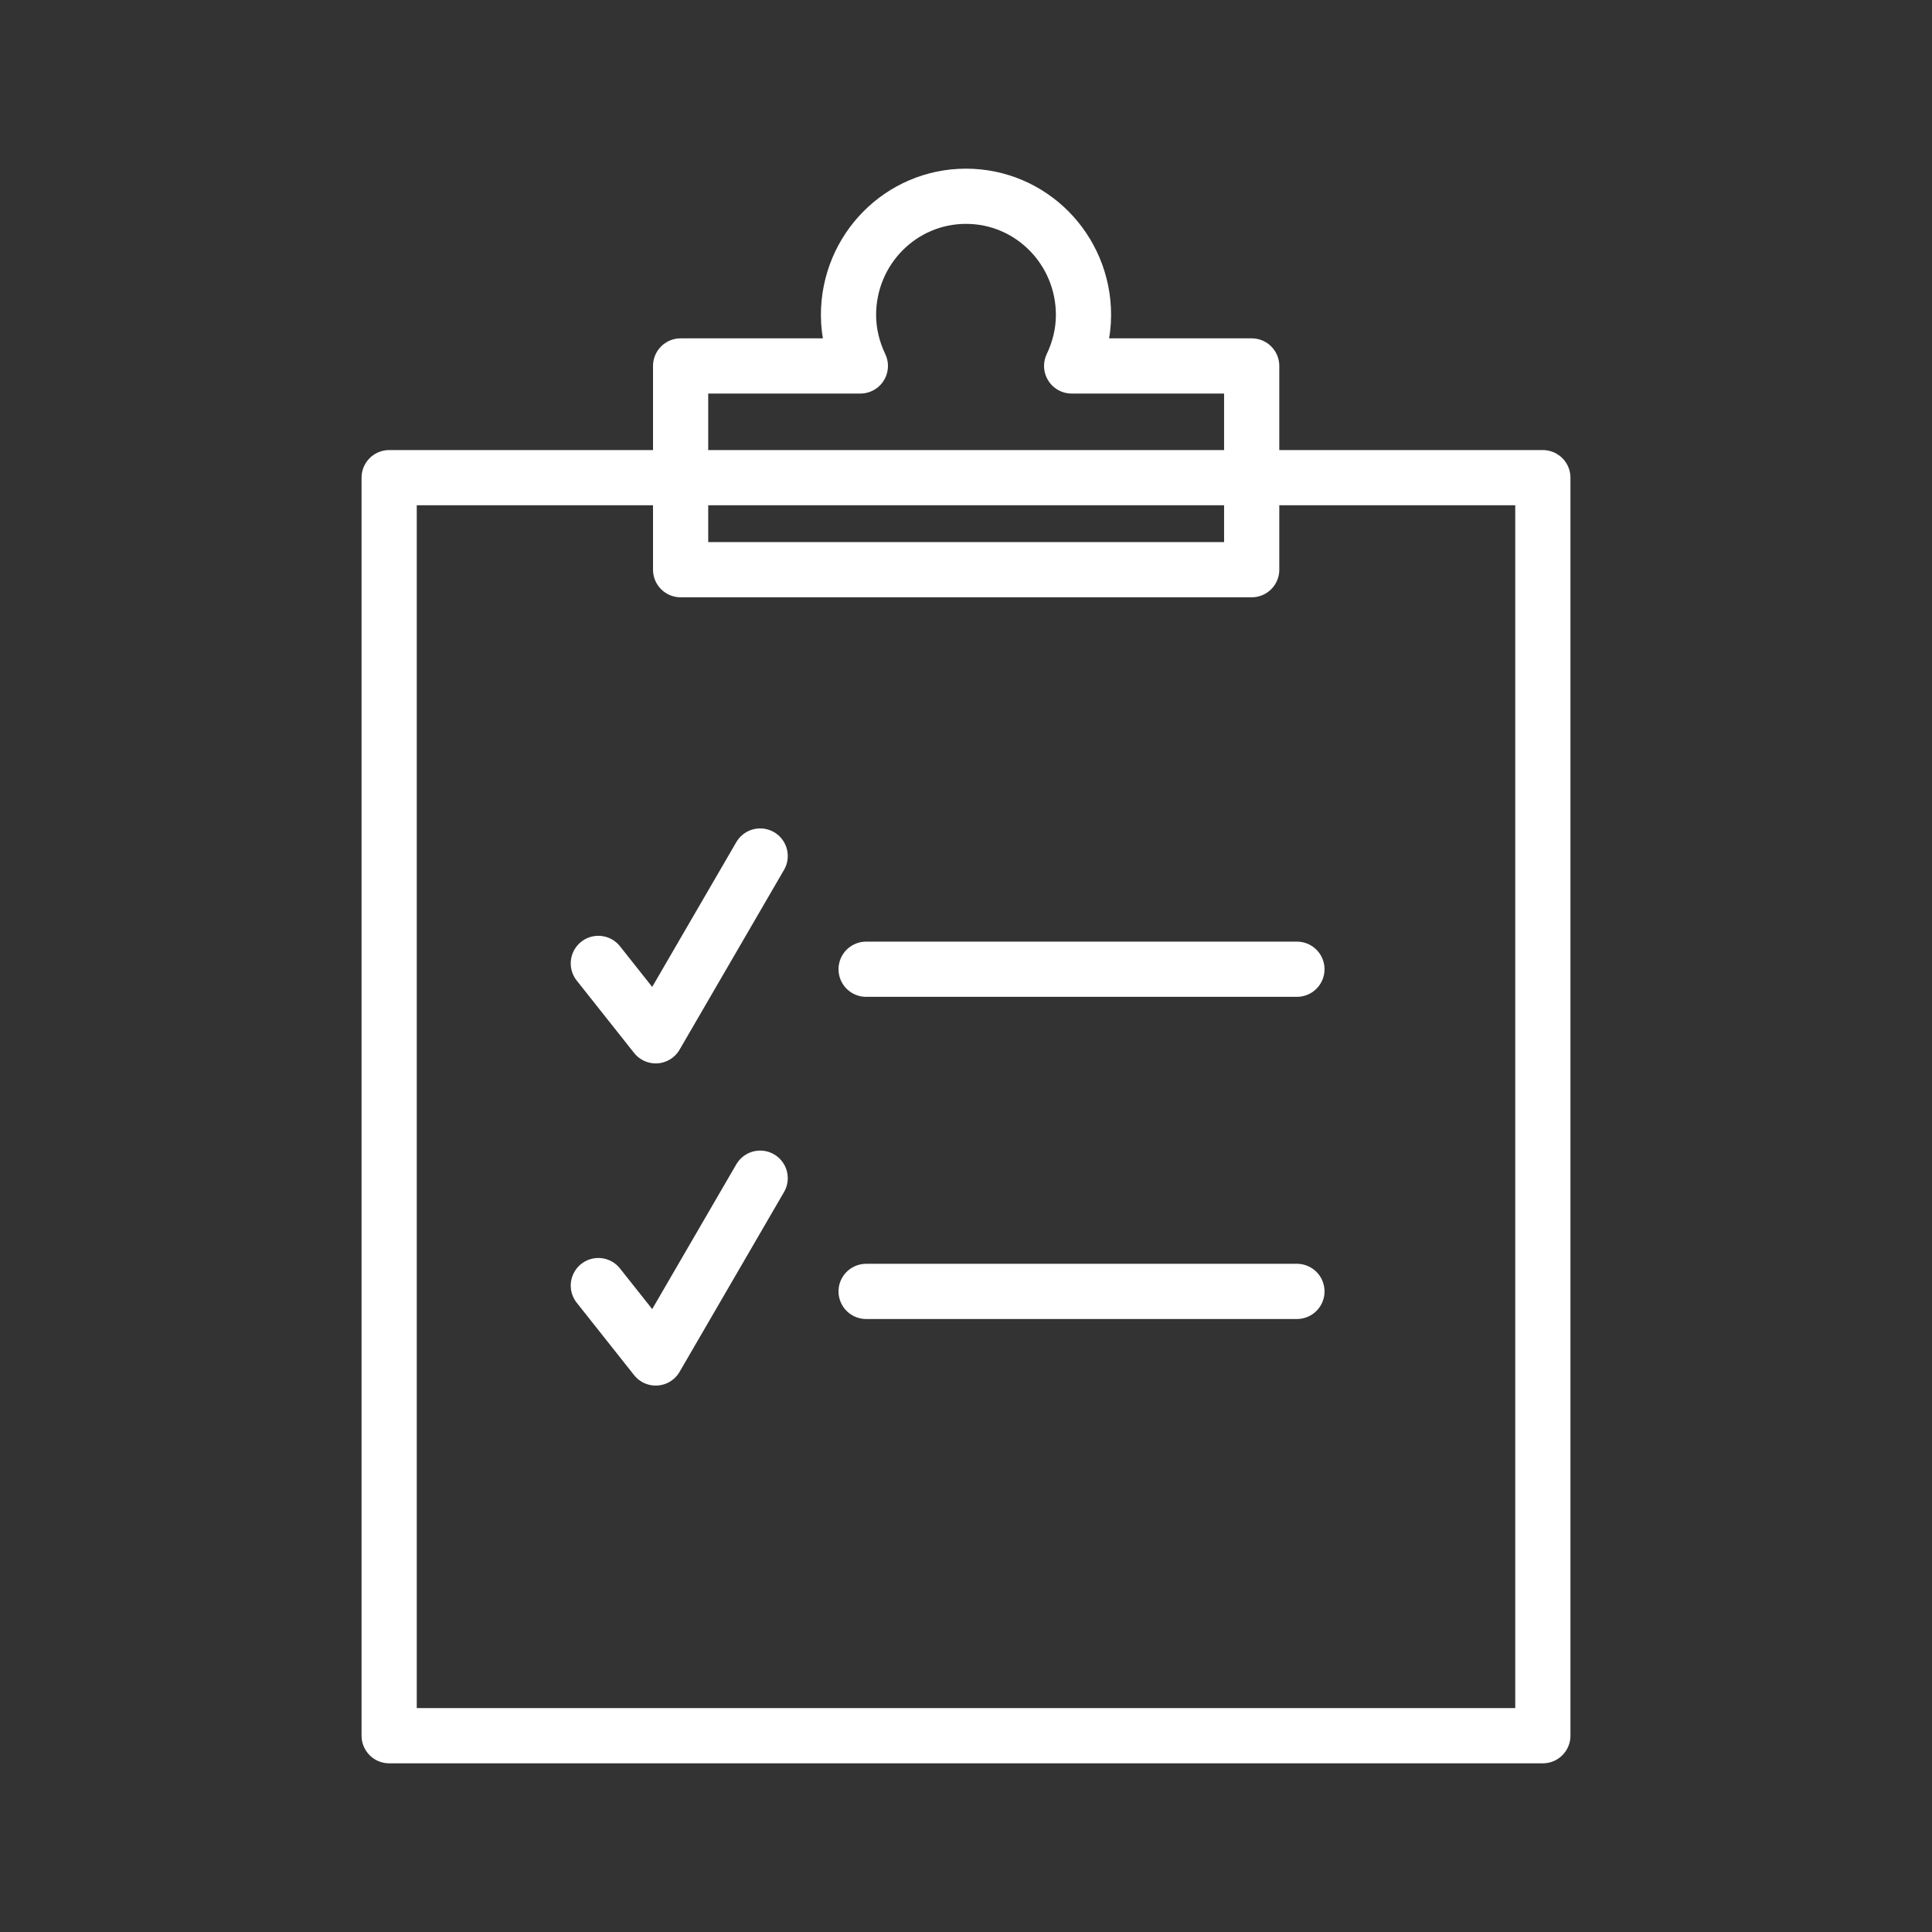 <svg width="70" height="70" viewBox="0 0 70 70" fill="none" xmlns="http://www.w3.org/2000/svg">
<rect x="0" y="0" width="70" height="70" fill="#333333" stroke="none"/>
<g clip-path="url(#clip0_141_557)">
<path d="M31.381 35.117H46.99" stroke="white" stroke-width="2" stroke-linecap="round" stroke-linejoin="round"/>
<path d="M21.679 34.906L23.758 37.529L27.542 31.015" stroke="white" stroke-width="2" stroke-linecap="round" stroke-linejoin="round"/>
<path d="M31.381 46.79H46.99" stroke="white" stroke-width="2" stroke-linecap="round" stroke-linejoin="round"/>
<path d="M21.679 46.579L23.758 49.202L27.542 42.688" stroke="white" stroke-width="2" stroke-linecap="round" stroke-linejoin="round"/>
<path d="M55.9 17.307H14.1V62.888H55.9V17.307Z" stroke="white" stroke-width="2" stroke-linecap="round" stroke-linejoin="round"/>
<path d="M38.828 13.259C39.092 12.703 39.257 12.081 39.257 11.414C39.257 9.035 37.354 7.111 35 7.111C32.646 7.111 30.743 9.035 30.743 11.414C30.743 12.081 30.908 12.703 31.172 13.259H24.66V20.641H45.351V13.259H38.839H38.828Z" stroke="white" stroke-width="2" stroke-linecap="round" stroke-linejoin="round"/>
</g>
<defs>
<clipPath id="clip0_141_557">
<rect width="44" height="58" fill="white" transform="translate(13 6)"/>
</clipPath>
</defs>
</svg>
